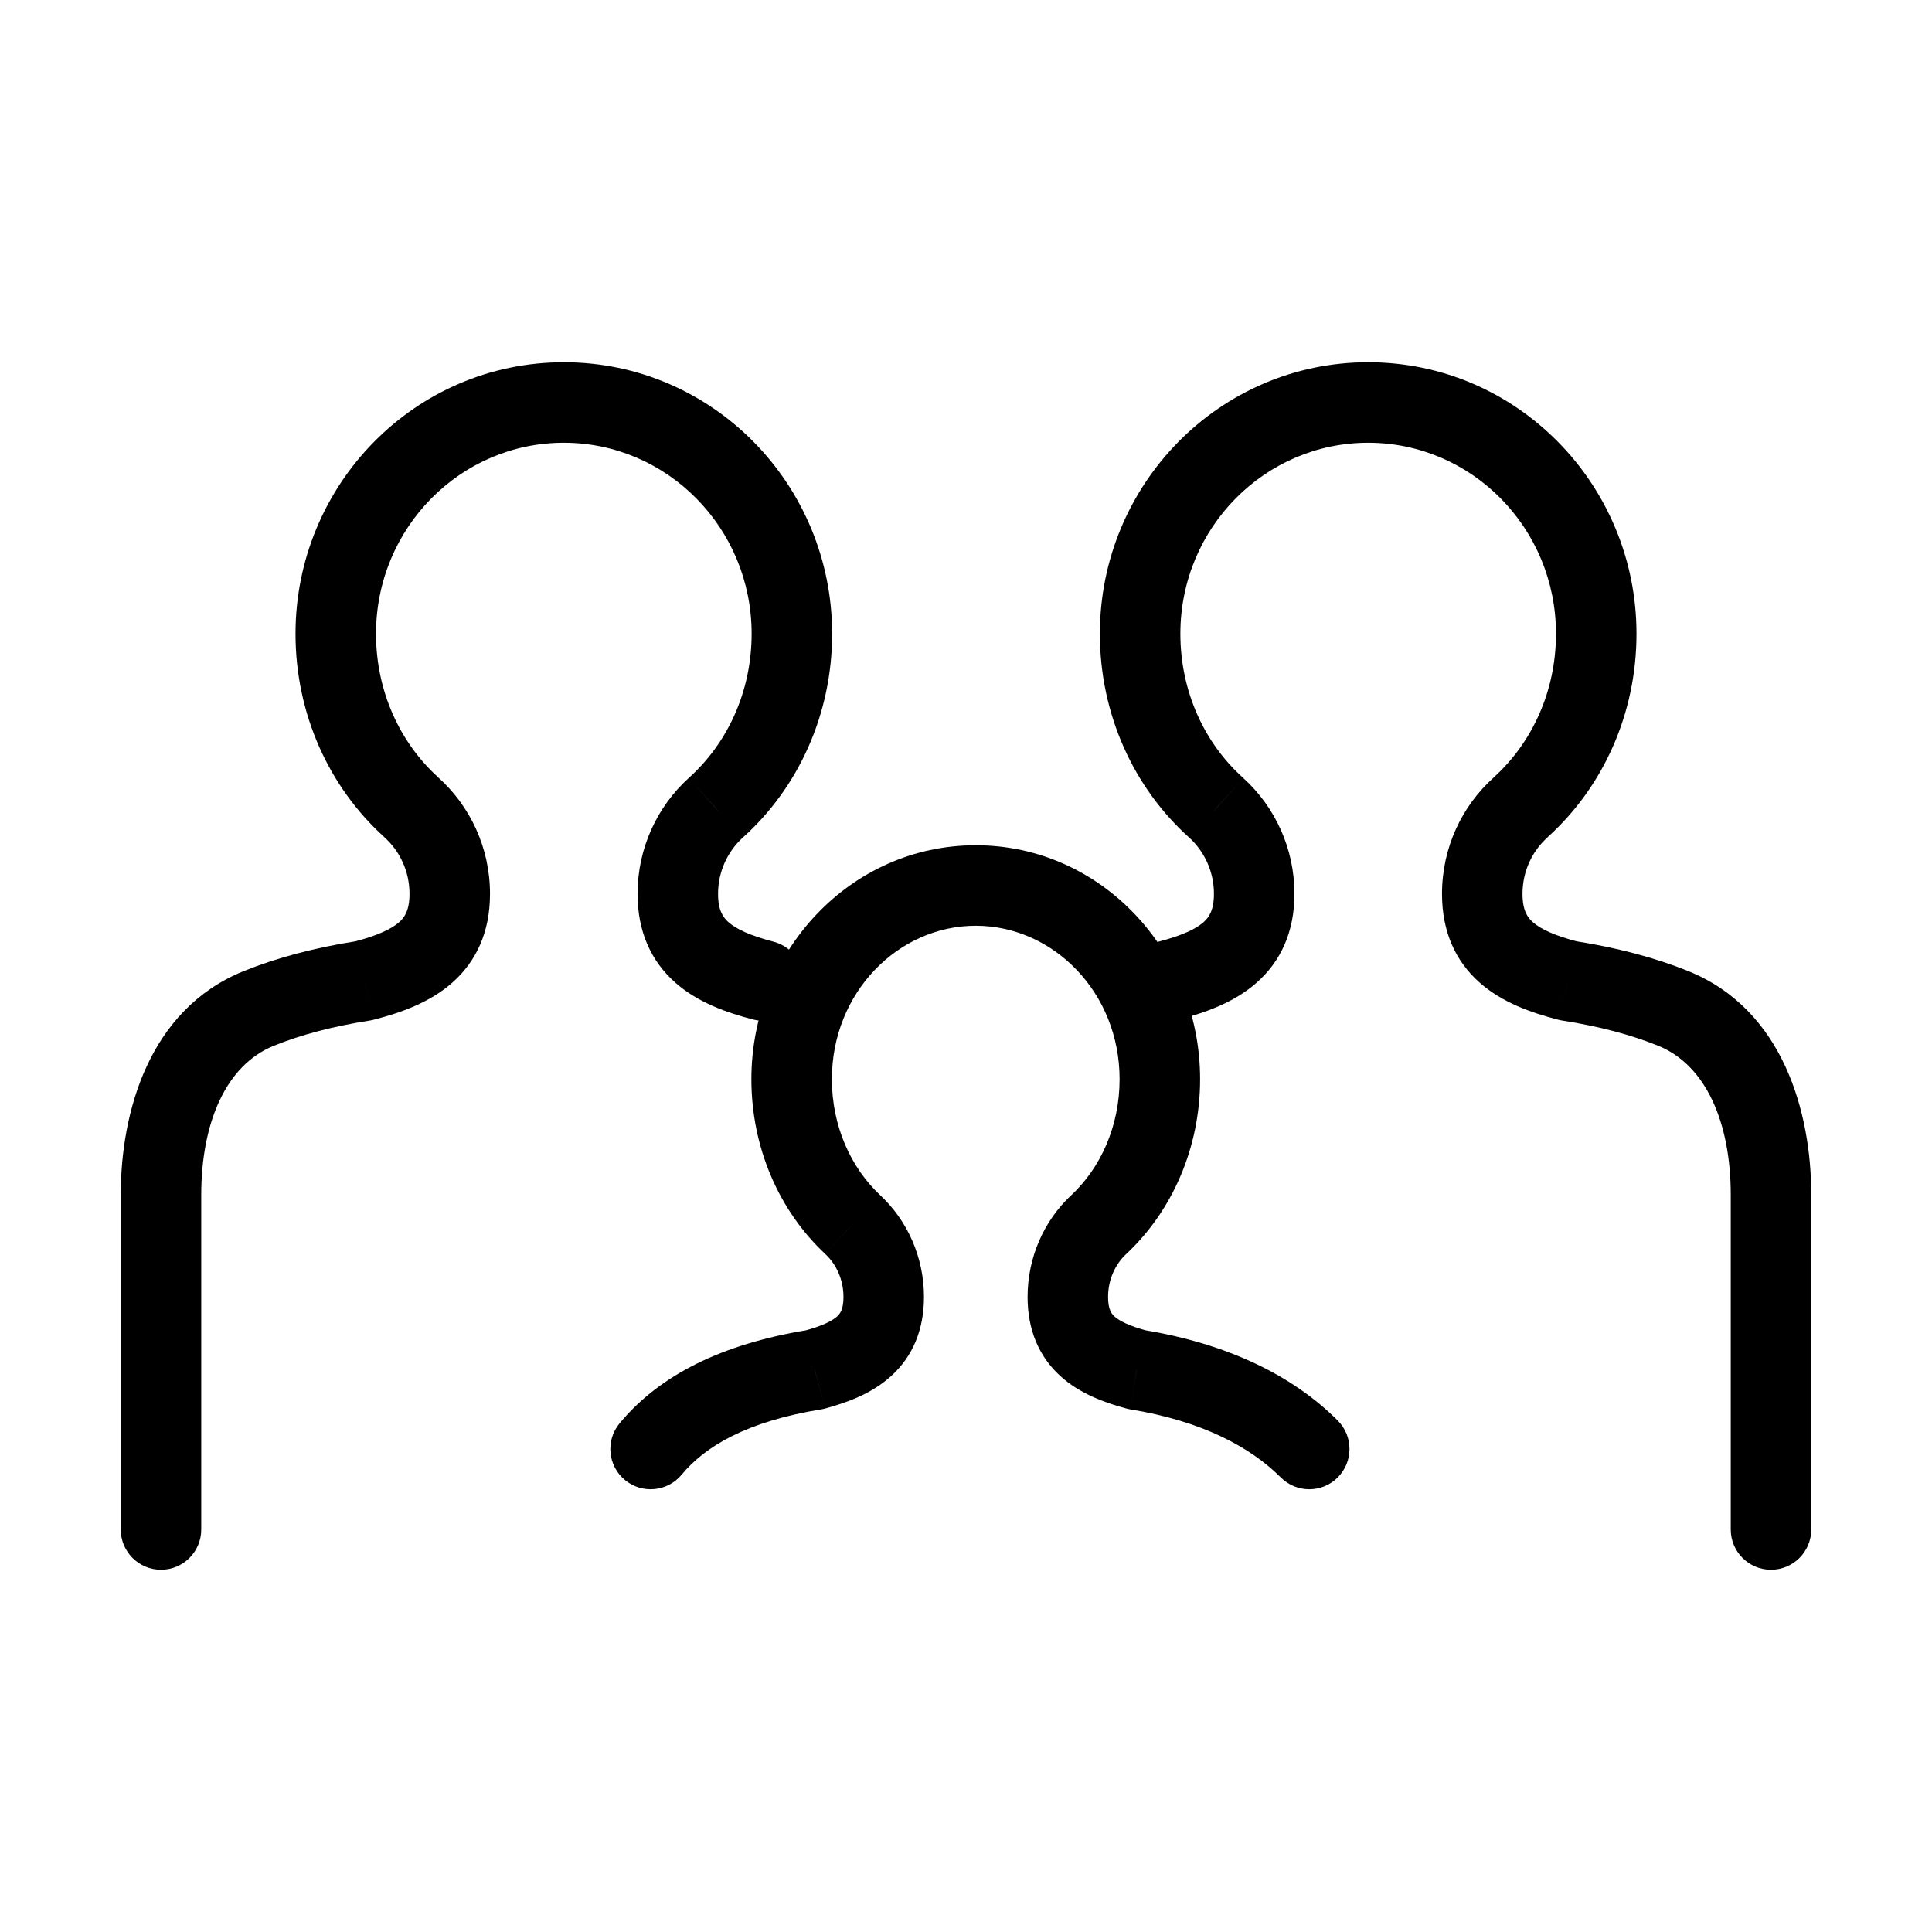 <?xml version="1.0" encoding="UTF-8"?> <svg xmlns="http://www.w3.org/2000/svg" width="24" height="24" viewBox="0 0 24 24" fill="none"><path d="M4.525 12.182L4.602 12.676C4.619 12.673 4.635 12.67 4.651 12.665L4.525 12.182ZM8.889 10.037L8.556 9.664L8.552 9.668L8.889 10.037ZM5.108 10.027L4.773 10.398L4.774 10.4L5.108 10.027ZM9.357 12.665C9.624 12.735 9.897 12.575 9.967 12.308C10.036 12.041 9.876 11.768 9.609 11.698L9.357 12.665ZM1.5 19C1.5 19.276 1.724 19.5 2 19.5C2.276 19.5 2.5 19.276 2.5 19H1.5ZM4.671 7.873C4.671 6.556 5.722 5.5 7.004 5.5V4.5C5.157 4.5 3.671 6.017 3.671 7.873H4.671ZM7.004 5.5C8.286 5.5 9.337 6.556 9.337 7.873H10.337C10.337 6.017 8.851 4.5 7.004 4.5V5.5ZM9.337 7.873C9.337 8.59 9.037 9.234 8.556 9.664L9.223 10.409C9.918 9.787 10.337 8.871 10.337 7.873H9.337ZM4.774 10.4C4.966 10.571 5.087 10.822 5.087 11.104H6.087C6.087 10.528 5.838 10.009 5.441 9.655L4.774 10.4ZM9.609 11.698C9.322 11.623 9.15 11.544 9.052 11.458C8.981 11.396 8.92 11.308 8.92 11.104H7.92C7.92 11.57 8.086 11.941 8.393 12.21C8.673 12.456 9.033 12.581 9.357 12.665L9.609 11.698ZM5.087 11.104C5.087 11.308 5.027 11.396 4.956 11.458C4.857 11.544 4.686 11.623 4.399 11.698L4.651 12.665C4.975 12.581 5.335 12.456 5.615 12.21C5.922 11.941 6.087 11.57 6.087 11.104H5.087ZM8.92 11.104C8.92 10.826 9.039 10.577 9.226 10.406L8.552 9.668C8.164 10.022 7.92 10.536 7.92 11.104H8.92ZM5.443 9.656C4.968 9.226 4.671 8.586 4.671 7.873H3.671C3.671 8.865 4.085 9.776 4.773 10.398L5.443 9.656ZM4.448 11.688C3.909 11.772 3.437 11.898 3.026 12.064L3.401 12.991C3.729 12.858 4.125 12.75 4.602 12.676L4.448 11.688ZM1.5 14.843V19H2.5V14.843H1.5ZM3.026 12.064C1.846 12.542 1.5 13.823 1.5 14.843H2.5C2.5 13.948 2.806 13.232 3.401 12.991L3.026 12.064Z" fill="black"></path><path d="M19.475 12.182L19.398 12.676C19.381 12.673 19.365 12.67 19.349 12.665L19.475 12.182ZM15.111 10.037L15.444 9.664L15.448 9.668L15.111 10.037ZM18.892 10.027L19.227 10.398L19.226 10.4L18.892 10.027ZM14.643 12.665C14.376 12.735 14.103 12.575 14.033 12.308C13.964 12.041 14.124 11.768 14.391 11.698L14.643 12.665ZM22.5 19C22.5 19.276 22.276 19.5 22 19.5C21.724 19.5 21.5 19.276 21.5 19H22.5ZM19.329 7.873C19.329 6.556 18.278 5.5 16.996 5.5V4.5C18.843 4.5 20.329 6.017 20.329 7.873H19.329ZM16.996 5.5C15.714 5.5 14.663 6.556 14.663 7.873H13.663C13.663 6.017 15.149 4.5 16.996 4.5V5.5ZM14.663 7.873C14.663 8.59 14.963 9.234 15.444 9.664L14.777 10.409C14.082 9.787 13.663 8.871 13.663 7.873H14.663ZM19.226 10.4C19.034 10.571 18.913 10.822 18.913 11.104H17.913C17.913 10.528 18.162 10.009 18.559 9.655L19.226 10.4ZM14.391 11.698C14.678 11.623 14.85 11.544 14.948 11.458C15.019 11.396 15.08 11.308 15.08 11.104H16.08C16.08 11.57 15.914 11.941 15.607 12.21C15.327 12.456 14.967 12.581 14.643 12.665L14.391 11.698ZM18.913 11.104C18.913 11.308 18.973 11.396 19.044 11.458C19.143 11.544 19.314 11.623 19.601 11.698L19.349 12.665C19.025 12.581 18.665 12.456 18.385 12.21C18.078 11.941 17.913 11.57 17.913 11.104H18.913ZM15.08 11.104C15.08 10.826 14.961 10.577 14.774 10.406L15.448 9.668C15.836 10.022 16.08 10.536 16.08 11.104H15.08ZM18.557 9.656C19.032 9.226 19.329 8.586 19.329 7.873H20.329C20.329 8.865 19.915 9.776 19.227 10.398L18.557 9.656ZM19.552 11.688C20.091 11.772 20.563 11.898 20.974 12.064L20.599 12.991C20.271 12.858 19.875 12.75 19.398 12.676L19.552 11.688ZM22.5 14.843V19H21.5V14.843H22.5ZM20.974 12.064C22.154 12.542 22.5 13.823 22.5 14.843H21.5C21.5 13.948 21.194 13.232 20.599 12.991L20.974 12.064Z" fill="black"></path><path d="M10.12 17.015L10.2 17.508C10.217 17.505 10.234 17.502 10.251 17.497L10.12 17.015ZM13.643 15.218L13.303 14.852L13.299 14.855L13.643 15.218ZM10.591 15.21L10.249 15.575L10.251 15.577L10.591 15.21ZM14.122 17.015L13.991 17.497C14.008 17.502 14.025 17.505 14.042 17.508L14.122 17.015ZM15.91 18.353C16.105 18.549 16.422 18.549 16.617 18.354C16.812 18.159 16.813 17.843 16.618 17.647L15.91 18.353ZM7.697 17.681C7.521 17.893 7.55 18.209 7.763 18.385C7.975 18.561 8.29 18.532 8.467 18.32L7.697 17.681ZM10.334 13.406C10.334 12.329 11.158 11.5 12.121 11.5V10.5C10.559 10.5 9.334 11.825 9.334 13.406H10.334ZM12.121 11.5C13.084 11.5 13.908 12.329 13.908 13.406H14.908C14.908 11.825 13.684 10.5 12.121 10.5V11.5ZM13.908 13.406C13.908 13.991 13.672 14.509 13.303 14.852L13.983 15.585C14.563 15.046 14.908 14.258 14.908 13.406H13.908ZM10.251 15.577C10.387 15.703 10.478 15.894 10.478 16.112H11.478C11.478 15.613 11.269 15.158 10.931 14.844L10.251 15.577ZM14.253 16.532C14.026 16.471 13.907 16.41 13.845 16.354C13.808 16.32 13.765 16.268 13.765 16.112H12.765C12.765 16.517 12.904 16.85 13.172 17.094C13.415 17.315 13.725 17.425 13.991 17.497L14.253 16.532ZM10.478 16.112C10.478 16.268 10.435 16.32 10.398 16.354C10.335 16.41 10.216 16.471 9.99 16.532L10.251 17.497C10.517 17.425 10.827 17.315 11.07 17.094C11.339 16.85 11.478 16.517 11.478 16.112H10.478ZM13.765 16.112C13.765 15.896 13.853 15.708 13.987 15.581L13.299 14.855C12.968 15.169 12.765 15.619 12.765 16.112H13.765ZM10.933 14.846C10.568 14.503 10.334 13.987 10.334 13.406H9.334C9.334 14.253 9.675 15.037 10.249 15.575L10.933 14.846ZM14.042 17.508C14.93 17.653 15.531 17.974 15.91 18.353L16.618 17.647C16.06 17.088 15.25 16.692 14.203 16.521L14.042 17.508ZM10.04 16.521C8.966 16.695 8.193 17.083 7.697 17.681L8.467 18.32C8.76 17.966 9.277 17.658 10.2 17.508L10.04 16.521Z" fill="black"></path></svg> 